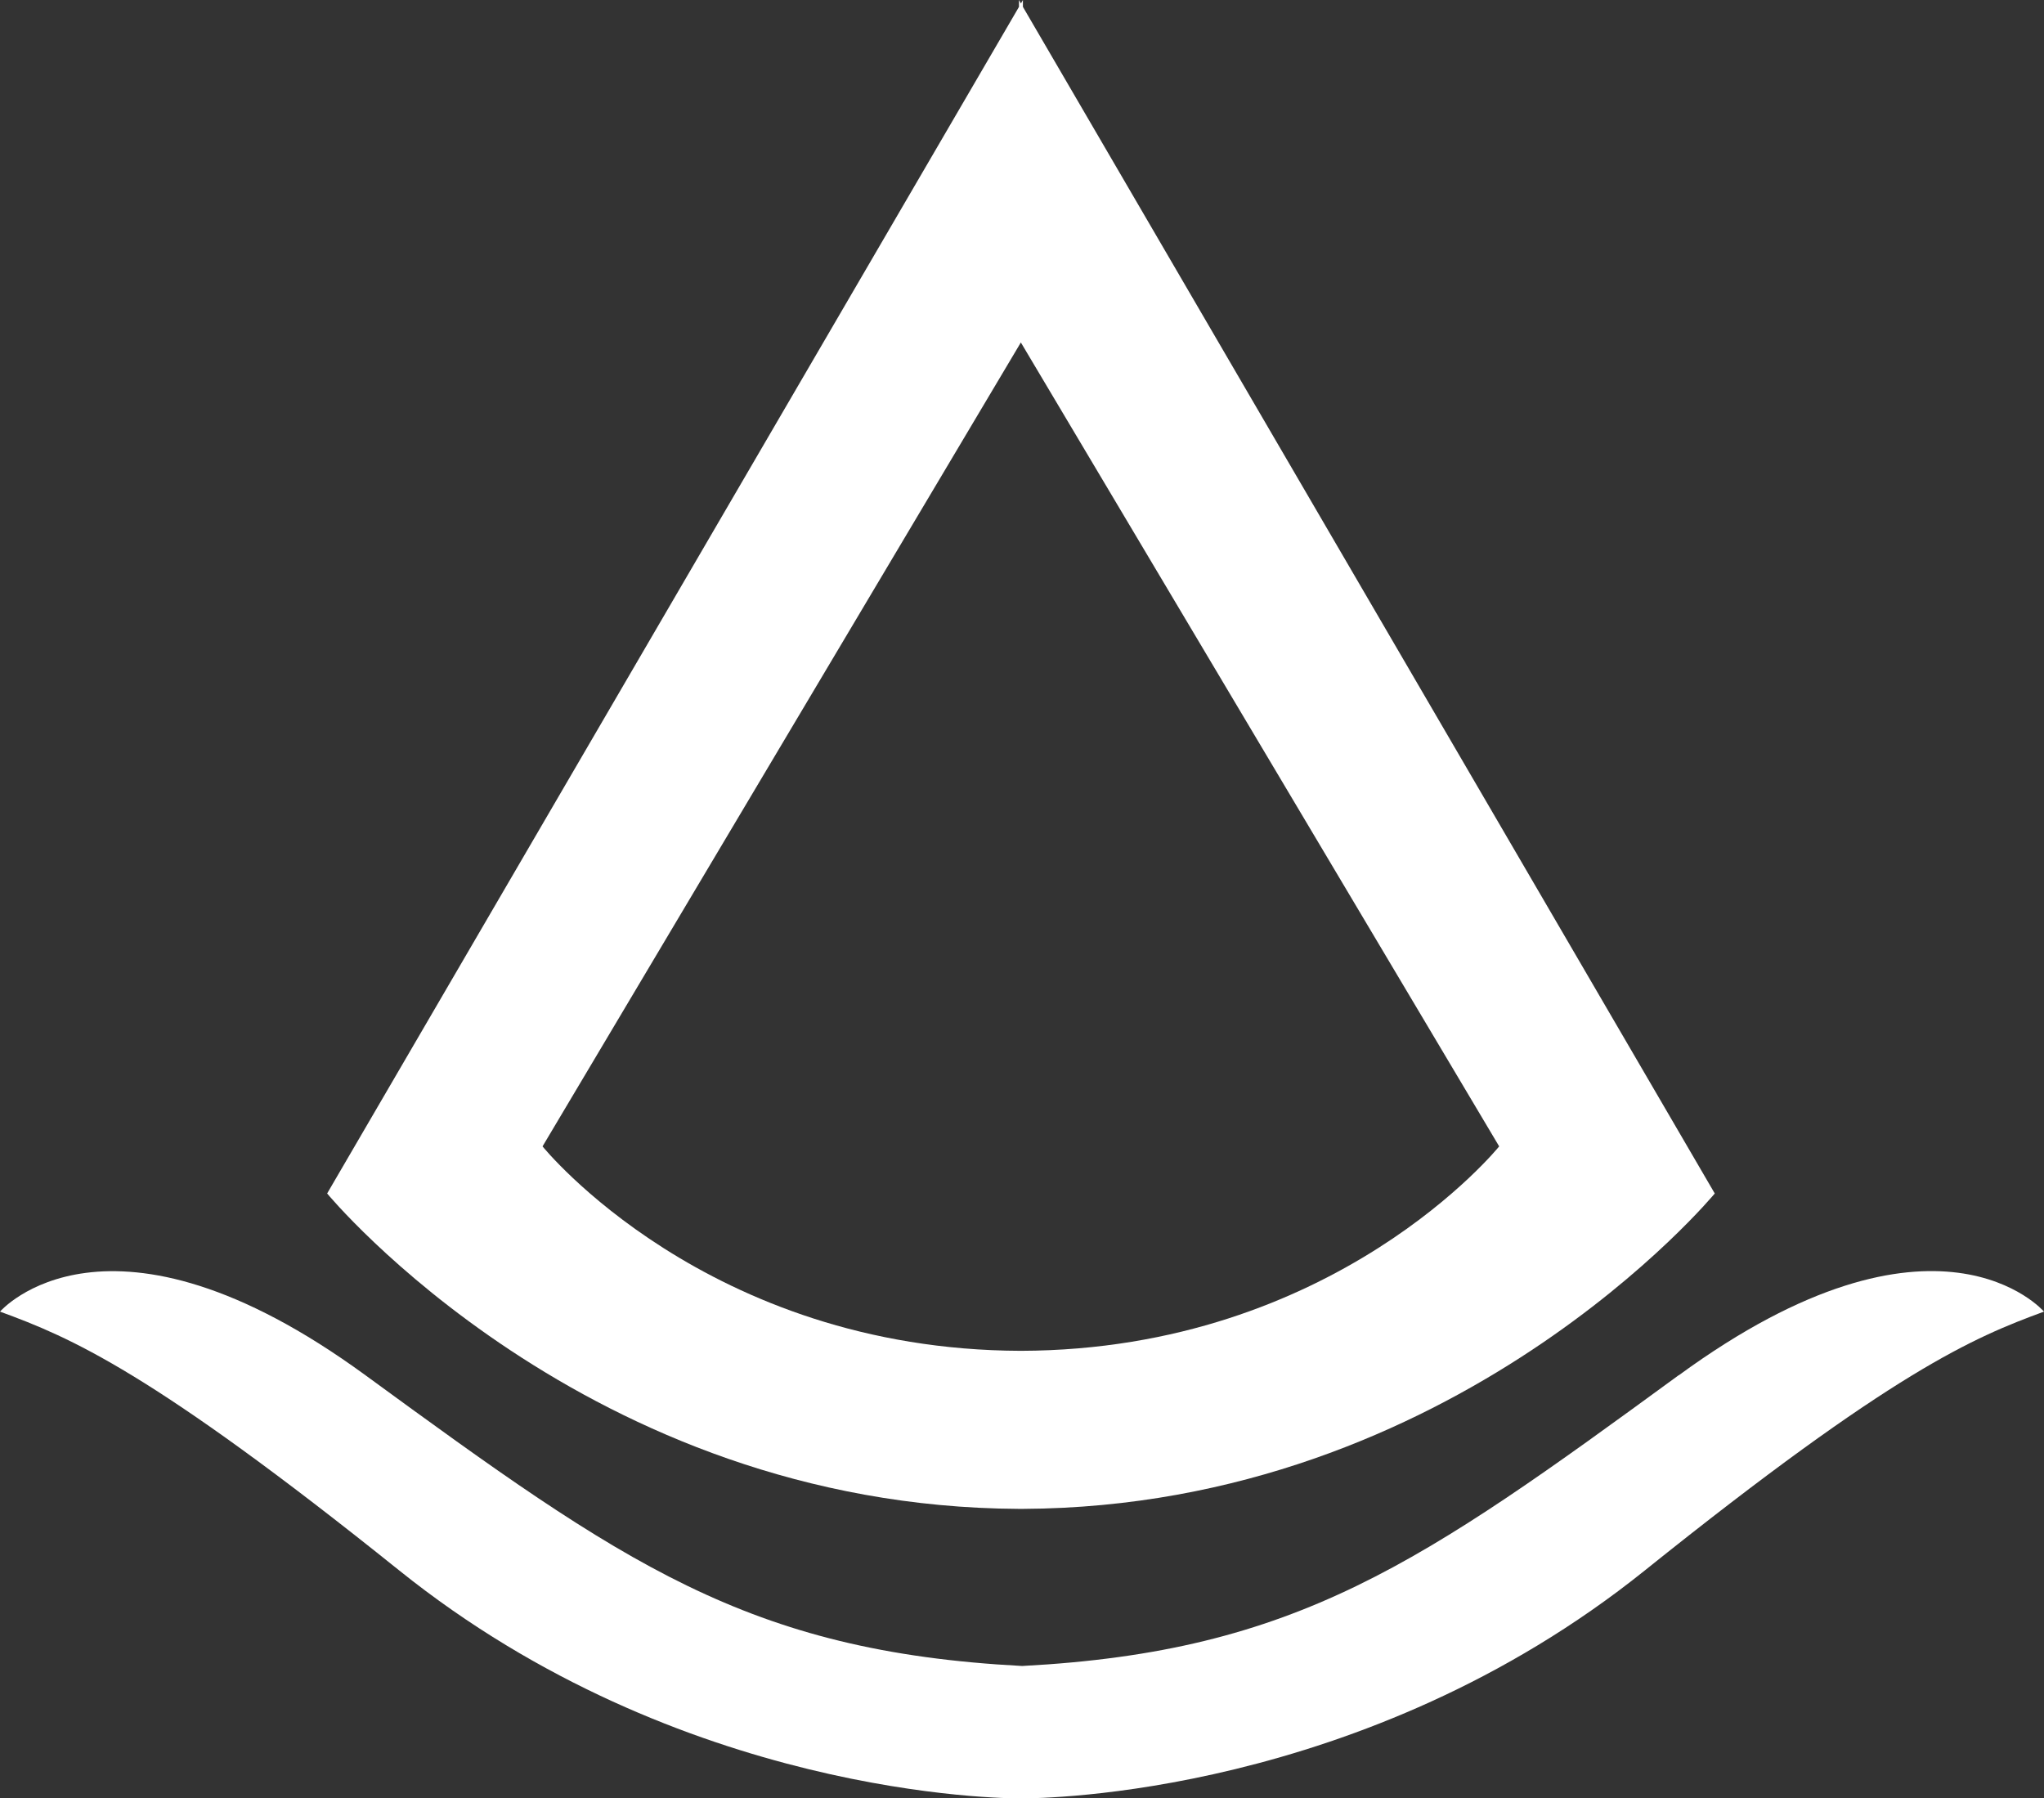 <svg xmlns="http://www.w3.org/2000/svg" viewBox="0 0 437.93 385.28"><rect x="0" y="0" width="437.93" height="385.28" fill="#333333" stroke="none"/><defs><style>.cls-1{fill:#fff;}</style></defs><g id="Layer_2" data-name="Layer 2"><g id="Layer_2-2" data-name="Layer 2"><path class="cls-1" d="M367.39,255.69,219.16,1.47V0l-.42.73L218.32,0V1.47L70.09,255.69s55.4,67.14,148.23,67.57h.84c92.81-.43,148.23-67.57,148.23-67.57ZM218.72,289.4c-67.35-.19-102.48-43.8-102.48-43.8L218.72,73.37,321.2,245.6S286.07,289.21,218.72,289.4Z"></path><path class="cls-1" d="M359.64,294.64C304.42,335,277.84,353.82,219,356.92c-58.9-3.09-85.47-21.94-140.69-62.28S0,281,0,281c15.12,5.54,32.31,12.73,85.57,55.48,60.29,48.37,129.09,48.84,133.4,48.81s73.11-.44,133.4-48.81c53.24-42.73,70.45-49.94,85.56-55.48,0,0-23-26.75-78.26,13.65Z"></path></g></g></svg>